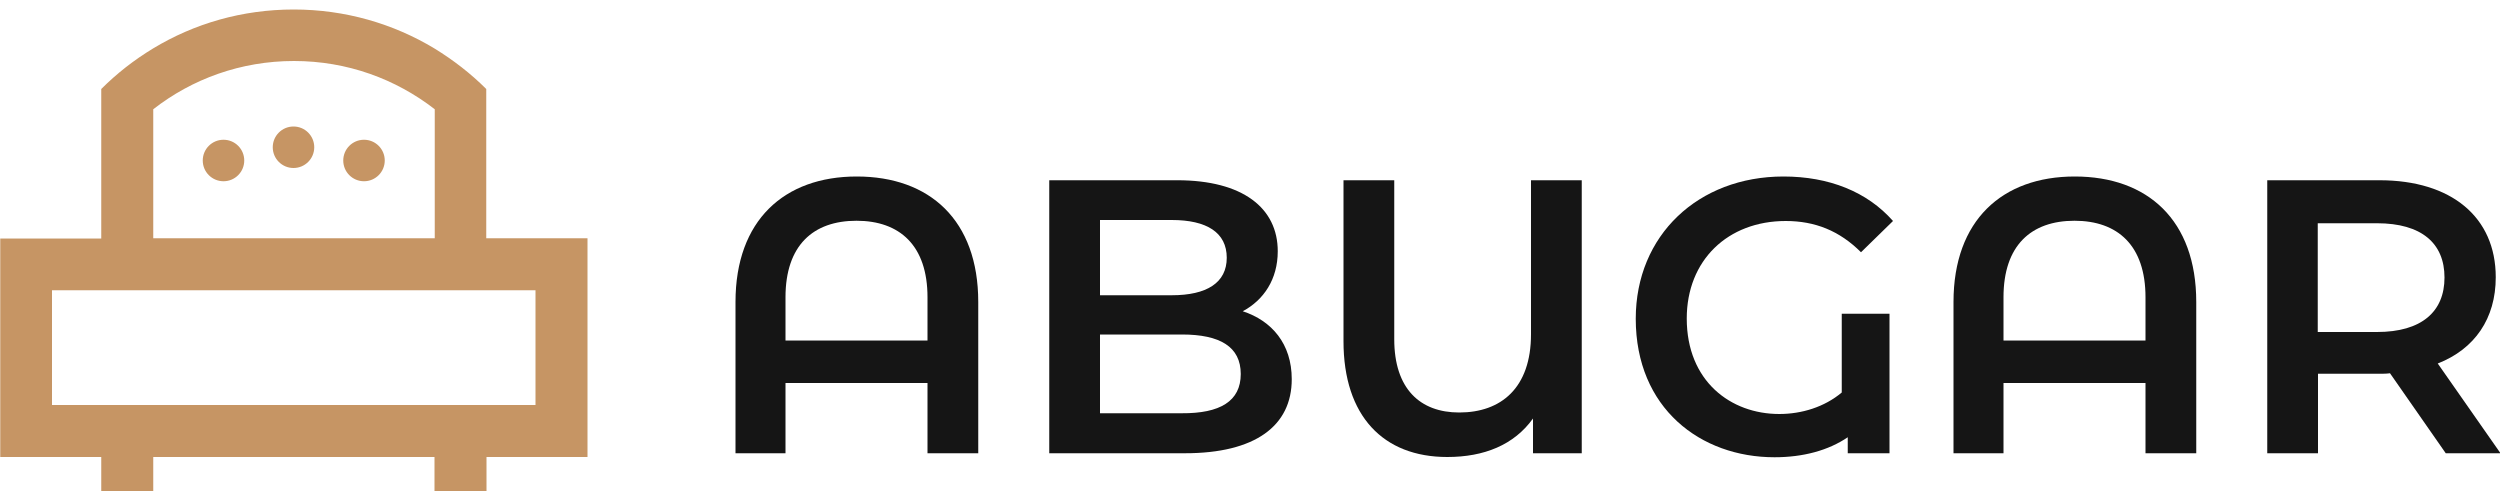 <svg xmlns="http://www.w3.org/2000/svg" xmlns:xlink="http://www.w3.org/1999/xlink" id="Layer_1" x="0px" y="0px" viewBox="0 0 100 20" style="enable-background:new 0 0 100 20;" xml:space="preserve"><style type="text/css">	.st0{fill:#151515;}	.st1{fill:#C69564;}</style><g>	<path class="st0" d="M39.13,12.08v6.05H37.1v-2.81h-5.68v2.81h-2v-6.05c0-3.27,1.95-5.02,4.85-5.02  C37.18,7.06,39.13,8.8,39.13,12.08z M37.1,13.62v-1.73c0-2.07-1.11-3.06-2.84-3.06c-1.73,0-2.84,0.98-2.84,3.06v1.73H37.1z"></path>	<path class="st0" d="M51.67,15.17c0,1.87-1.47,2.96-4.27,2.96h-5.43V7.21h5.12c2.62,0,4.02,1.11,4.02,2.84  c0,1.12-0.56,1.95-1.4,2.4C50.87,12.83,51.67,13.75,51.67,15.17z M44,8.8v3.01h2.87c1.4,0,2.2-0.5,2.2-1.5  c0-1.01-0.8-1.51-2.2-1.51H44z M49.63,14.96c0-1.09-0.83-1.58-2.35-1.58H44v3.15h3.27C48.8,16.54,49.63,16.05,49.63,14.96z"></path>	<path class="st0" d="M63.27,7.21v10.92h-1.95v-1.39c-0.76,1.06-1.96,1.54-3.43,1.54c-2.56,0-4.15-1.64-4.15-4.63V7.21h2.03v6.36  c0,1.98,1.03,2.93,2.6,2.93c1.67,0,2.87-0.98,2.87-3.13V7.21H63.27z"></path>	<path class="st0" d="M73.66,12.55h1.92v5.58h-1.67v-0.64c-0.78,0.53-1.79,0.8-2.93,0.8c-2.96,0-5.55-1.96-5.55-5.54  c0-3.34,2.5-5.69,5.91-5.69c1.82,0,3.35,0.61,4.38,1.78l-1.28,1.25c-0.86-0.86-1.84-1.25-3.01-1.25c-2.32,0-3.96,1.57-3.96,3.9  c0,2.51,1.76,3.82,3.7,3.82c0.9,0,1.81-0.28,2.5-0.86V12.55z"></path>	<path class="st0" d="M87.85,12.08v6.05h-2.03v-2.81h-5.68v2.81h-2v-6.05c0-3.27,1.95-5.02,4.85-5.02  C85.9,7.06,87.85,8.8,87.85,12.08z M85.82,13.62v-1.73c0-2.07-1.11-3.06-2.84-3.06c-1.73,0-2.84,0.98-2.84,3.06v1.73H85.82z"></path>	<path class="st0" d="M97.83,18.13l-2.23-3.2c-0.14,0.02-0.28,0.02-0.42,0.02h-2.46v3.18h-2.03V7.21h4.49  c2.87,0,4.65,1.47,4.65,3.88c0,1.65-0.84,2.87-2.32,3.45l2.51,3.59H97.83z M95.08,8.93h-2.37v4.35h2.37c1.78,0,2.7-0.81,2.7-2.18  S96.86,8.93,95.08,8.93z"></path>	<g>		<g>			<path class="st1" d="M23.49,9.53h-4.04V3.56c-0.62-0.62-1.32-1.16-2.07-1.62c-1.64-0.99-3.57-1.56-5.63-1.56S7.77,0.94,6.12,1.94    c-0.76,0.46-1.45,1-2.07,1.62v5.98H0.01v8.74h4.04v1.36h2.08v-1.36h11.25v1.36h2.08v-1.36h4.04V9.53z M6.13,4.37    c1.55-1.21,3.5-1.93,5.63-1.93s4.07,0.72,5.63,1.93v5.16H6.13V4.37z M21.42,16.2H2.08v-4.59h19.34V16.2z"></path>		</g>		<circle class="st1" cx="8.94" cy="6.42" r="0.83"></circle>		<circle class="st1" cx="11.74" cy="5.89" r="0.83"></circle>		<circle class="st1" cx="14.56" cy="6.42" r="0.83"></circle>	</g></g></svg>